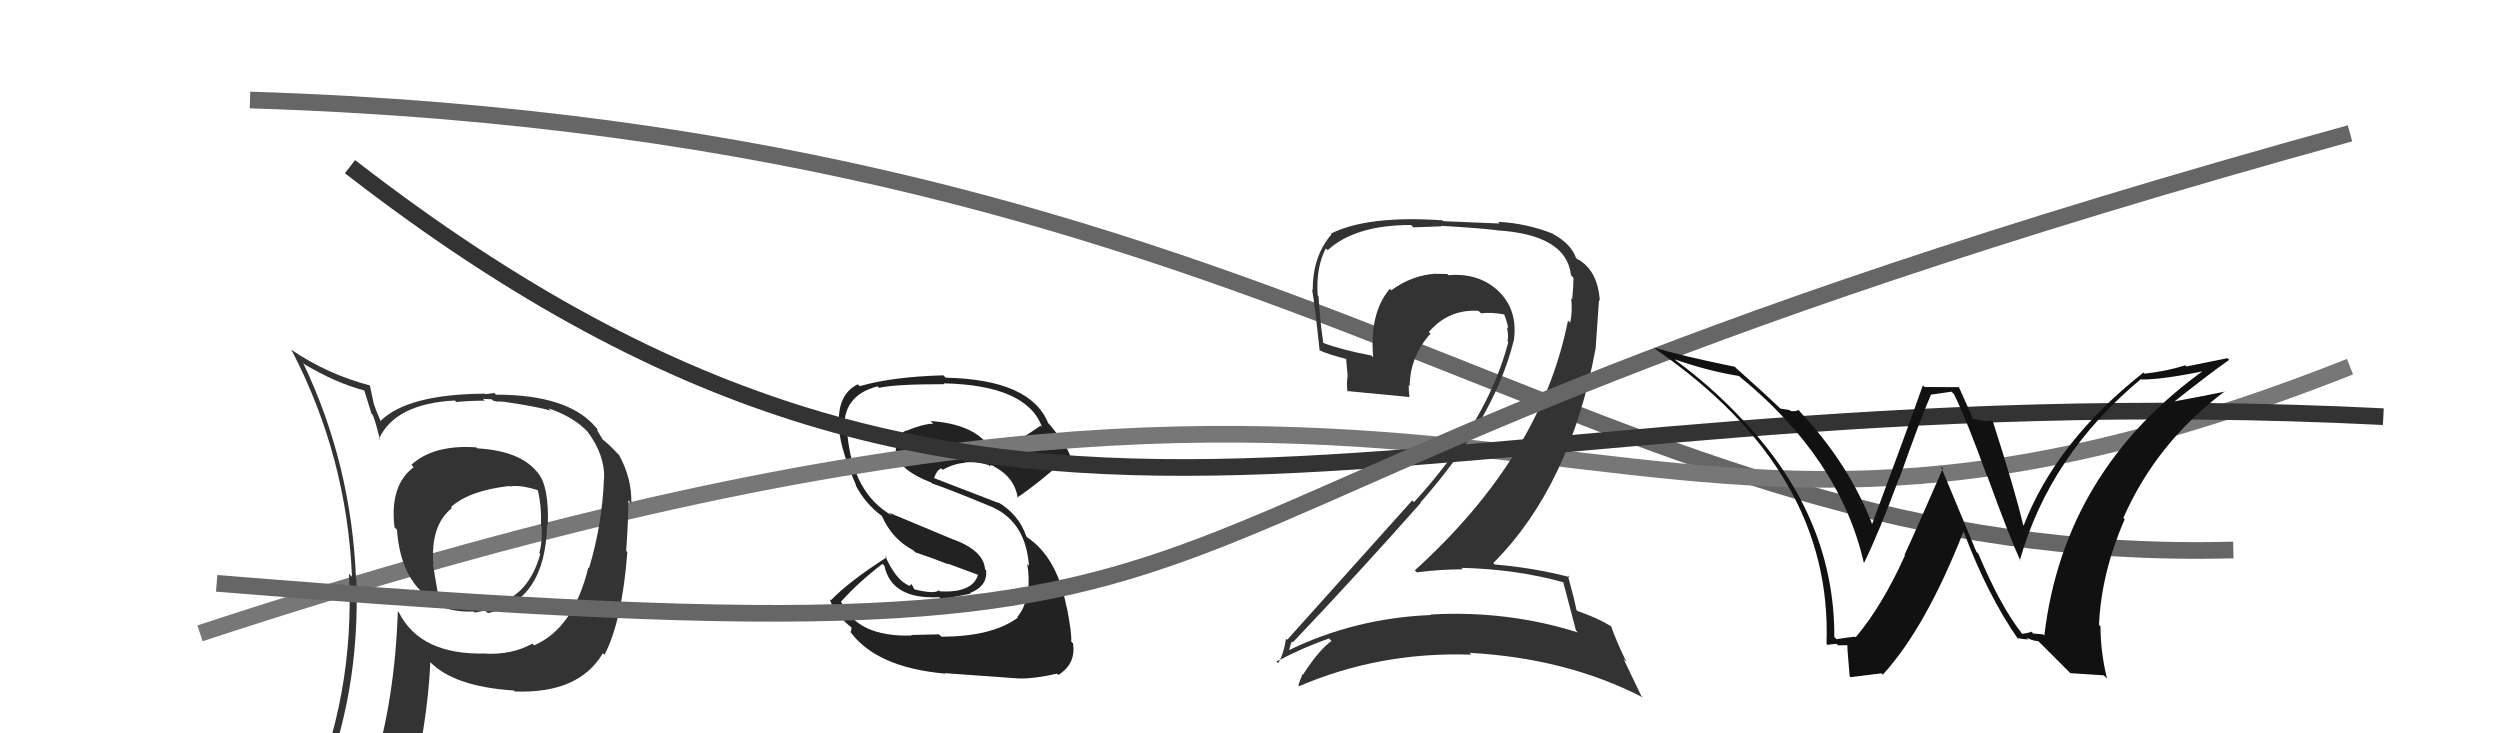 <svg xmlns="http://www.w3.org/2000/svg" width="150" height="44" viewBox="0,0,150,44"><path fill="#222" d="M56.37 38.09L56.34 38.06L54.67 38.10L54.70 38.13Q51.42 38.24 50.47 36.11L50.36 36.00L50.46 36.10Q51.50 34.94 52.95 33.83L53.04 33.92L53.06 33.94Q53.50 35.98 56.35 35.83L56.52 35.99L56.47 35.94Q57.21 35.84 58.23 35.62L58.29 35.67L58.20 35.58Q59.25 35.18 59.17 34.23L59.19 34.24L59.10 34.16Q59.04 33.07 57.25 32.38L57.27 32.40L53.34 30.76L53.50 30.92Q51.18 29.59 50.84 26.05L50.83 26.04L50.68 25.90Q50.48 23.75 52.65 23.18L52.65 23.18L52.74 23.27Q53.70 23.05 56.67 23.05L56.65 23.03L56.62 23.00Q61.61 23.11 62.52 25.62L62.34 25.45L62.44 25.54Q61.74 26.02 61.01 26.48L61.05 26.51L59.57 27.39L59.71 27.54Q59.07 25.49 55.83 25.26L56.00 25.42L55.99 25.42Q55.40 25.43 54.37 25.85L54.41 25.89L54.35 25.83Q53.74 26.13 53.74 27.23L53.82 27.32L53.68 27.18Q54.04 28.26 55.87 28.95L55.84 28.91L55.93 29.01Q56.96 29.35 59.62 30.46L59.63 30.47L59.65 30.48Q61.55 31.40 61.74 33.95L61.62 33.83L61.63 33.84Q61.77 34.54 61.69 35.53L61.60 35.44L61.58 35.42Q61.61 36.36 61.04 37.01L61.14 37.11L61.08 37.05Q59.53 38.20 56.48 38.20ZM61.28 40.83L61.23 40.78L61.16 40.71Q62.05 40.73 63.42 40.42L63.44 40.44L63.50 40.50Q64.57 39.82 64.38 38.60L64.29 38.51L64.27 38.49Q64.32 38.04 64.01 36.44L63.88 36.31L63.99 36.42Q63.44 33.47 61.65 32.25L61.61 32.22L61.58 32.18Q61.12 30.85 59.86 30.12L59.78 30.04L59.92 30.18Q58.55 29.65 56.08 28.70L56.02 28.64L56.05 28.67Q56.20 28.22 56.47 28.10L56.49 28.12L56.56 28.19Q57.24 27.81 57.89 27.77L57.75 27.63L57.87 27.75Q58.63 27.67 59.39 27.93L59.30 27.85L59.38 28.00L59.40 27.91L59.64 27.96L59.70 28.06L59.61 27.97Q60.88 28.63 61.07 29.89L60.90 29.71L61.04 29.85Q62.29 29.01 64.19 27.33L64.17 27.32L64.22 27.36Q63.95 26.63 62.96 25.45L62.99 25.48L62.89 25.39Q61.84 22.77 56.74 22.66L56.69 22.61L56.60 22.52Q53.56 22.60 51.58 23.17L51.48 23.07L51.46 23.06Q50.14 23.71 50.36 25.80L50.35 25.79L50.35 25.79Q50.46 27.04 51.37 29.13L51.41 29.17L51.32 29.08Q51.94 30.27 52.96 30.99L52.99 31.02L52.90 30.93Q53.51 32.34 54.80 33.02L54.89 33.11L54.92 33.14Q55.95 33.48 56.90 33.86L56.85 33.81L58.66 34.48L58.68 34.50Q58.33 35.59 56.39 35.48L56.39 35.48L56.33 35.42Q56.07 35.66 54.86 35.36L54.88 35.39L54.69 35.04L54.58 35.16L54.57 35.15Q53.75 34.82 53.10 33.33L53.10 33.33L53.20 33.44Q50.95 34.88 49.85 36.02L49.84 36.01L49.78 35.95Q50.11 36.89 51.14 37.69L51.09 37.64L51.06 37.92L50.95 37.81Q52.49 40.04 56.72 40.42L56.68 40.38L56.69 40.39Q57.93 40.48 61.16 40.71Z"/><path d="M15 6 C79 8,95 34,134 33" stroke="#666" fill="none"/><path d="M12 38 C94 11,93 41,141 22" stroke="#777" fill="none"/><path d="M21 10 C61 41,83 22,143 25" stroke="#333" fill="none"/><path fill="#333" d="M28.73 26.99L28.66 26.92L28.57 26.84Q26.01 26.67 24.68 27.89L24.75 27.96L24.82 28.03Q23.37 29.13 23.67 31.64L23.75 31.72L23.82 31.79Q23.99 34.17 25.21 35.42L25.18 35.40L25.27 35.49Q26.28 36.77 28.41 36.69L28.46 36.73L28.48 36.76Q28.94 36.65 29.13 36.65L29.32 36.83L29.27 36.79Q32.72 36.08 32.83 31.47L32.96 31.61L32.87 31.51Q32.95 29.15 32.26 28.36L32.24 28.33L32.22 28.31Q31.19 27.05 28.64 26.90ZM31.92 38.59L32.06 38.74L31.94 38.62Q30.72 39.29 29.15 39.22L29.06 39.12L29.15 39.21Q25.23 39.32 23.93 36.74L23.91 36.71L23.87 36.67Q23.69 42.02 22.36 46.28L22.36 46.28L22.36 46.28Q20.66 46.87 19.02 47.59L19.11 47.68L19.11 47.68Q21.64 41.68 21.38 34.71L21.24 34.58L21.36 34.70Q21.08 27.83 18.19 21.78L18.28 21.87L18.24 21.84Q20.15 22.98 21.86 23.43L21.86 23.44L22.29 24.82L22.37 24.90Q22.53 25.29 22.80 26.39L22.79 26.38L22.74 26.33Q23.71 24.22 27.29 24.03L27.24 23.98L27.38 24.12Q28.21 24.04 29.09 24.04L28.98 23.93L29.50 23.96L29.59 24.04Q29.73 24.08 29.92 24.11L29.89 24.08L30.22 24.11L30.21 24.10Q32.31 24.41 33.04 24.64L32.92 24.52L32.90 24.50Q34.44 25.01 35.31 25.96L35.25 25.90L35.26 25.91Q36.28 27.28 36.25 28.68L36.24 28.68L36.24 28.68Q36.14 31.43 35.34 34.10L35.43 34.19L35.30 34.05Q34.41 37.70 32.05 38.72ZM36.22 39.24L36.31 39.29L36.28 39.27Q37.33 37.23 37.64 33.12L37.61 33.09L37.57 33.05Q37.70 31.28 37.70 30.02L37.75 30.07L37.88 30.21Q37.92 28.72 37.15 27.31L37.13 27.28L37.06 27.22Q36.55 26.66 36.05 26.28L36.20 26.43L36.01 26.12L35.85 25.85L35.83 25.72L35.74 25.63Q34.10 23.68 29.76 23.68L29.66 23.58L29.12 23.65L29.09 23.62Q24.47 23.65 22.84 25.25L22.88 25.29L22.83 25.25Q22.55 24.62 22.40 24.13L22.41 24.14L22.19 23.12L22.21 23.13Q19.67 22.47 17.47 20.98L17.43 20.95L17.50 21.02Q20.81 27.38 21.12 34.61L21.05 34.54L20.94 34.43Q21.30 41.75 18.44 48.23L18.43 48.21L20.53 47.46L20.46 47.39Q20.27 48.19 19.59 49.75L19.61 49.78L19.52 49.69Q22.30 48.70 24.62 48.35L24.54 48.27L24.49 48.22Q25.66 43.46 25.82 39.72L25.81 39.72L25.77 39.68Q27.21 41.20 30.83 41.43L30.79 41.39L30.89 41.49Q34.73 41.63 36.17 39.20L36.21 39.23ZM30.50 29.10L30.62 29.22L30.58 29.19Q31.19 29.07 32.30 29.42L32.27 29.39L32.26 29.38Q32.50 30.35 32.46 31.53L32.49 31.56L32.50 31.56Q32.55 32.53 32.36 33.17L32.39 33.21L32.42 33.23Q31.64 36.07 29.13 36.37L29.05 36.29L29.14 36.28L29.30 36.43Q29.23 36.44 29.12 36.48L29.11 36.47L28.47 36.36L28.54 36.43Q27.24 36.31 26.25 35.82L26.32 35.89L25.97 33.82L26.00 33.86Q25.82 31.51 27.12 30.48L27.17 30.54L27.06 30.42Q28.16 29.43 30.56 29.16Z"/><path fill="#333" d="M93.87 34.97L93.84 34.93L93.78 34.88Q94.02 35.81 94.56 37.83L94.60 37.87L94.68 37.95Q90.44 36.61 85.84 36.87L85.80 36.84L85.87 36.90Q81.22 37.09 77.22 39.07L77.16 39.00L77.31 39.15Q77.49 38.42 77.53 38.50L77.49 38.46L77.57 38.54Q81.32 34.60 85.24 30.18L85.22 30.16L85.22 30.16Q89.63 25.17 90.81 20.49L90.81 20.49L90.82 20.49Q91.12 18.59 89.85 17.41L89.87 17.43L89.87 17.43Q88.70 16.36 86.91 16.51L86.95 16.56L86.84 16.44Q86.52 16.43 86.18 16.43L86.19 16.44L86.17 16.42Q84.73 16.50 83.47 17.42L83.38 17.32L83.39 17.33Q82.16 18.77 82.39 21.43L82.38 21.42L82.28 21.33Q80.51 21.00 79.29 20.54L79.30 20.56L79.41 20.66Q79.19 19.22 79.11 17.77L79.11 17.77L79.06 17.72Q78.95 16.05 79.55 14.91L79.57 14.92L79.66 15.01Q81.31 13.50 84.66 13.50L84.80 13.64L86.49 13.58L86.46 13.55Q88.85 13.69 89.80 13.81L89.81 13.82L89.82 13.82Q93.99 14.08 94.26 16.51L94.41 16.67L94.41 16.67Q94.41 17.16 94.33 17.96L94.43 18.06L94.27 17.90Q94.36 18.67 94.21 19.36L94.11 19.26L94.08 19.23Q92.47 27.36 84.89 34.22L84.90 34.23L85.01 34.34Q86.39 34.16 87.76 34.16L87.71 34.10L87.68 34.07Q91.00 34.15 93.85 34.95ZM93.15 14.00L93.32 14.17L93.19 14.03Q91.59 13.39 89.88 13.31L89.97 13.41L86.60 13.27L86.55 13.22Q82.06 12.91 79.85 14.02L79.92 14.10L79.89 14.06Q78.76 15.36 78.76 17.42L78.68 17.34L78.73 17.40Q78.88 18.22 79.18 21.04L79.02 20.88L79.15 21.01Q79.71 21.27 80.89 21.57L80.76 21.44L80.86 22.57L80.86 22.57Q80.78 22.98 80.85 23.51L80.88 23.54L80.80 23.46Q82.07 23.59 84.55 23.82L84.55 23.83L84.57 23.84Q84.52 23.45 84.52 23.10L84.58 23.17L84.58 23.16Q84.61 21.37 85.83 20.02L85.80 19.99L85.73 19.92Q86.92 18.54 88.70 18.65L88.74 18.68L88.86 18.80Q89.50 18.72 90.26 18.87L90.28 18.89L90.25 18.86Q90.42 19.30 90.50 19.72L90.50 19.72L90.41 19.63Q90.53 20.13 90.45 20.47L90.40 20.42L90.50 20.52Q89.26 25.30 84.84 30.13L84.74 30.03L84.74 30.02Q82.67 32.34 77.23 38.39L77.19 38.35L77.16 38.33Q77.03 39.22 76.69 39.79L76.59 39.70L76.59 39.69Q78.21 38.84 79.73 38.31L79.70 38.27L79.89 38.46Q79.13 39.00 78.18 40.48L78.17 40.47L78.15 40.45Q78.01 40.77 77.90 41.12L77.98 41.20L77.95 41.17Q82.80 39.09 88.28 39.28L88.26 39.26L88.17 39.17Q94.01 39.49 98.58 41.85L98.47 41.74L97.42 39.55L97.58 39.71Q96.94 38.38 96.67 37.58L96.53 37.44L96.67 37.58Q95.87 37.08 94.65 36.66L94.64 36.65L94.59 36.61Q94.45 35.90 94.07 34.52L94.18 34.63L94.16 34.62Q91.97 34.06 89.69 33.87L89.71 33.89L89.60 33.78Q94.22 29.15 95.74 20.89L95.74 20.88L95.94 18.00L95.99 18.05Q95.87 16.22 94.65 15.54L94.70 15.58L94.68 15.60L94.73 15.65Q94.56 15.44 94.48 15.44L94.64 15.60L94.58 15.54Q94.31 14.66 93.20 14.05Z"/><path d="M13 35 C87 41,54 32,141 8" stroke="#666" fill="none"/><path fill="#111" d="M121.34 38.04L121.24 37.94L121.29 37.98Q120.00 36.32 118.71 33.24L118.58 33.10L116.44 27.96L116.58 28.09Q114.88 32.00 114.27 33.29L114.25 33.27L114.30 33.32Q112.94 36.34 111.34 38.24L111.33 38.23L111.30 38.20Q110.95 38.23 110.19 38.35L110.08 38.24L110.06 38.21Q110.08 30.81 104.25 24.87L104.40 25.02L104.30 24.92Q102.59 23.13 100.57 21.64L100.60 21.67L100.48 21.56Q102.48 22.26 104.34 22.56L104.33 22.55L104.36 22.58Q110.38 27.49 111.82 33.73L111.75 33.67L111.85 33.76Q112.75 31.92 113.93 28.73L113.79 28.59L113.95 28.74Q115.28 24.98 115.86 23.68L115.85 23.68L117.09 23.50L117.24 23.65Q118.04 25.29 119.22 28.57L119.21 28.56L119.25 28.60Q120.58 32.25 121.23 33.66L121.08 33.51L121.19 33.62Q122.98 27.30 128.46 22.74L128.57 22.85L128.50 22.77Q129.80 22.78 132.54 22.20L132.38 22.04L132.42 22.08Q123.84 28.16 122.66 38.13L122.58 38.06L121.99 38.01L121.89 37.90Q121.68 37.99 121.34 38.03ZM124.23 40.39L126.22 40.52L126.42 40.71Q126.03 39.11 126.03 37.58L125.90 37.46L125.94 37.50Q126.07 34.39 127.48 31.16L127.46 31.14L127.40 31.08Q129.39 26.55 133.50 23.47L133.48 23.45L133.52 23.49Q132.29 23.75 130.43 24.09L130.46 24.12L130.44 24.11Q132.46 22.50 133.75 21.59L133.65 21.49L131.18 21.99L131.11 21.92Q130.01 22.27 128.68 22.42L128.54 22.28L128.61 22.35Q123.36 26.50 121.42 31.53L121.58 31.69L121.39 31.50Q120.93 29.52 119.56 25.25L119.56 25.26L119.55 25.24Q119.23 25.27 118.97 25.27L118.93 25.23L118.28 25.12L118.40 25.23Q118.33 24.97 117.53 23.22L117.54 23.23L115.47 23.22L115.37 23.12Q114.39 25.91 112.29 31.54L112.31 31.55L112.40 31.64Q111.02 27.91 107.94 24.64L108.02 24.71L107.91 24.60Q107.73 24.70 107.43 24.66L107.37 24.60L106.84 24.52L106.80 24.49Q106.03 23.75 104.24 22.15L104.19 22.11L104.10 22.01Q100.93 21.36 99.25 20.86L99.31 20.92L99.36 20.97Q109.97 28.30 109.59 38.62L109.68 38.72L109.66 38.69Q109.82 38.66 110.19 38.63L110.26 38.70L110.28 38.72Q110.66 38.71 110.86 38.71L110.85 38.70L110.86 38.71Q110.79 38.48 110.98 40.58L111.03 40.63L112.89 40.40L112.97 40.48Q115.55 37.65 117.80 31.91L117.85 31.96L117.84 31.95Q119.25 35.71 121.11 38.38L121.17 38.43L121.02 38.28Q121.43 38.36 121.70 38.37L121.71 38.39L121.59 38.27Q122.04 38.47 122.31 38.47L122.28 38.45L124.25 40.42Z"/></svg>